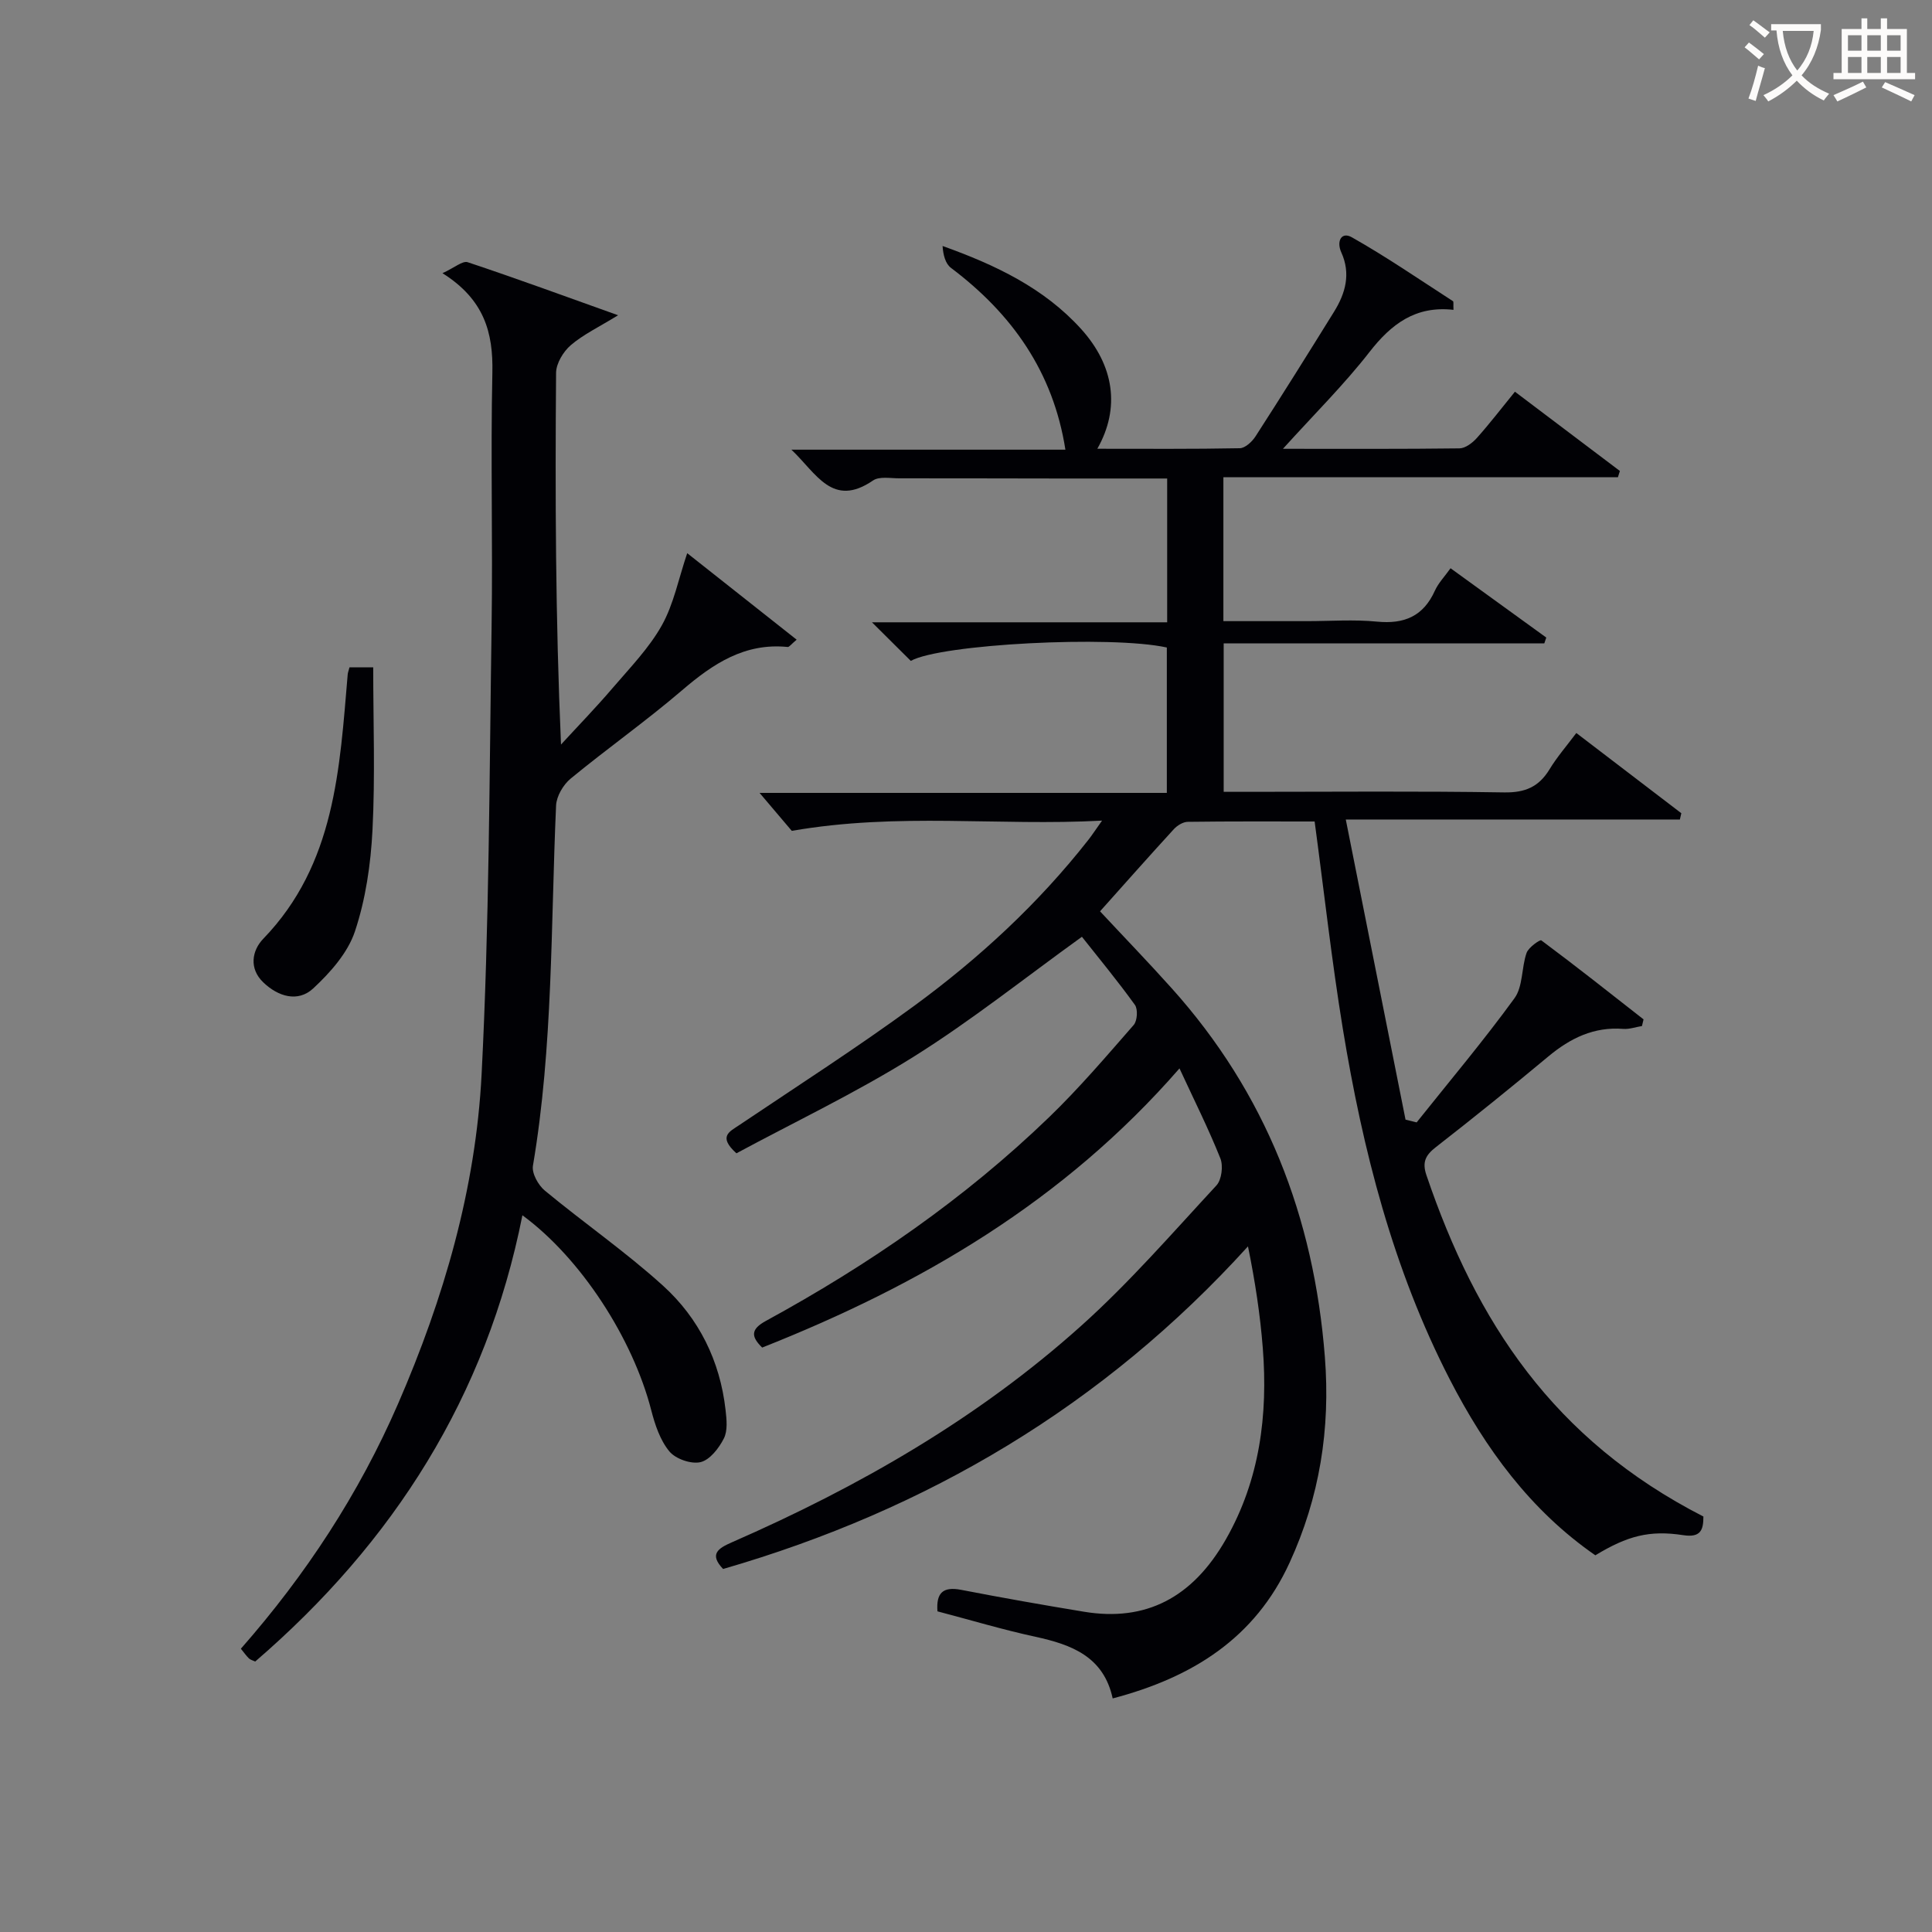 <svg enable-background="new 0 0 400 400" viewBox="0 0 400 400" xmlns="http://www.w3.org/2000/svg"><rect x="0" y="0" width="400" height="400" fill="#808080" stroke="none"/><g fill="#010105"><path d="m300.93 64.15c-7.85-.89-12.88 2.93-17.4 8.74-5.25 6.74-11.37 12.8-17.91 20.03 13.01 0 24.78.06 36.55-.09 1.22-.02 2.67-1.12 3.57-2.12 2.66-2.97 5.09-6.15 7.91-9.61 7.31 5.52 14.52 10.96 21.73 16.41-.14.43-.27.86-.41 1.3-27.14 0-54.28 0-81.68 0v29.79h17.31c4.83 0 9.7-.37 14.49.1 5.64.55 9.59-1.1 11.98-6.39.73-1.61 2.04-2.96 3.25-4.66 6.81 4.93 13.32 9.64 19.82 14.35-.14.4-.27.81-.41 1.21-22.02 0-44.03 0-66.38 0v30.73h5.08c17.67 0 35.33-.17 52.99.12 4.37.07 7.19-1.16 9.4-4.79 1.54-2.54 3.52-4.81 5.54-7.51 7.39 5.65 14.56 11.13 21.74 16.61-.1.43-.2.87-.3 1.3-22.62 0-45.23 0-69.17 0 4.27 21.45 8.32 41.8 12.37 62.14.77.19 1.53.38 2.3.57 6.8-8.53 13.85-16.89 20.26-25.71 1.77-2.43 1.43-6.32 2.5-9.38.4-1.14 2.78-2.8 3.05-2.6 7.15 5.32 14.15 10.86 21.17 16.36-.11.46-.22.92-.33 1.38-1.3.21-2.62.69-3.89.59-6.06-.47-10.94 1.92-15.47 5.69-7.68 6.39-15.44 12.67-23.32 18.8-2.15 1.67-2.85 3.12-1.95 5.78 10.33 30.4 26.25 54.76 57.35 70.69 0 2.73-.51 4.42-4.17 3.86-7-1.08-11.58.15-18.2 4.17-13.43-9.29-22.78-22.11-30.15-36.44-11.75-22.84-18.01-47.45-22.14-72.62-2.3-14.06-3.86-28.23-5.83-42.87-8.68 0-17.47-.05-26.26.07-.98.01-2.18.75-2.88 1.51-5.28 5.76-10.45 11.61-15.29 17.02 4.94 5.3 9.98 10.51 14.81 15.9 19.52 21.73 29.48 47.36 31.74 76.36 1.17 14.94-1.09 29.07-7.31 42.61-7.16 15.62-20.1 23.75-36.62 28.09-1.87-8.65-8.48-11.13-15.98-12.76-6.78-1.47-13.45-3.47-20.3-5.27-.28-3.76 1.07-5.19 4.91-4.45 8.47 1.64 16.97 3.14 25.48 4.54 12.68 2.08 22.4-2.83 29.35-15.04 6.99-12.28 8.7-25.7 7.62-39.54-.54-6.9-1.58-13.77-3.07-21.07-29.91 32.98-66.43 54.57-108.67 66.79-2.94-3.08-1.03-4.28 1.86-5.54 26.22-11.47 50.89-25.61 72.25-44.78 10-8.97 18.88-19.21 28.03-29.09 1.08-1.17 1.43-4.03.82-5.58-2.43-6.1-5.39-11.99-8.47-18.65-24.04 27.61-53.71 44.86-86.4 57.8-2.33-2.28-2.4-3.79.77-5.52 21.28-11.61 41.13-25.28 58.61-42.15 6.22-6 11.85-12.61 17.54-19.12.75-.86.9-3.26.25-4.16-3.58-4.97-7.49-9.7-10.97-14.1-11.81 8.5-22.87 17.34-34.8 24.81-11.9 7.45-24.67 13.52-36.73 20.02-3.87-3.5-1.43-4.48.57-5.83 12.14-8.17 24.47-16.08 36.26-24.72 13.46-9.87 25.7-21.17 36.05-34.37.71-.9 1.33-1.86 2.82-3.96-21.48 1.16-42.08-1.73-64.24 2.12-1.33-1.57-3.96-4.67-6.67-7.86h84.32c0-10.29 0-20.18 0-30.1-11.47-2.54-46.83-.71-53.01 2.77-2.43-2.42-4.87-4.84-8.04-7.99h61.12c0-10.19 0-19.72 0-29.77-7.6 0-15.05.01-22.5 0-11-.01-22-.05-33-.04-1.82 0-4.1-.44-5.4.45-8.42 5.76-11.72-1.49-16.9-6.38h56.73c-2.52-16.11-11.07-28.14-23.68-37.63-1.17-.88-1.63-2.69-1.75-4.54 10.96 3.92 21 8.7 28.68 17.18 6.86 7.59 8.14 16.37 3.36 24.8 10.09 0 19.8.08 29.5-.11 1.12-.02 2.56-1.37 3.27-2.48 5.5-8.53 10.88-17.13 16.23-25.76 2.38-3.83 3.52-7.89 1.51-12.31-1.03-2.27 0-4.35 2.17-3.13 7.19 4.06 14.02 8.76 20.96 13.24.15.12.04.64.1 1.79z"/><path d="m127.97 65.27c-4.05 2.49-7.23 3.99-9.8 6.2-1.55 1.33-3.02 3.77-3.04 5.72-.2 25.32-.13 50.63 1.02 76.96 3.59-3.91 7.29-7.72 10.73-11.75 3.57-4.17 7.49-8.2 10.14-12.92 2.47-4.41 3.46-9.64 5.26-14.95 7.74 6.11 15.07 11.91 22.66 17.91-1.16.96-1.54 1.54-1.86 1.51-8.9-.9-15.46 3.48-21.86 8.96-7.45 6.38-15.49 12.05-23.07 18.29-1.53 1.26-2.93 3.64-3.02 5.57-1.11 24.89-.61 49.87-4.79 74.58-.27 1.57 1.1 4.03 2.47 5.16 8.06 6.67 16.71 12.66 24.45 19.67 7.45 6.75 11.82 15.58 12.96 25.74.22 1.96.47 4.27-.35 5.89-1.02 2.02-2.9 4.45-4.83 4.91-1.94.46-5.16-.66-6.45-2.22-1.91-2.3-2.98-5.51-3.75-8.5-3.83-14.91-14.6-31.53-26.68-40.39-7.43 37.46-26.66 67.7-55.32 92.39-.51-.24-1-.35-1.31-.65-.57-.56-1.03-1.23-1.66-2 13.47-15.33 24.45-32.09 32.54-50.7 9.47-21.8 16.09-44.53 17.3-68.21 1.58-30.89 1.61-61.87 2.07-92.82.26-17.49-.22-34.99.16-52.47.18-8.29-1.67-15.14-10.33-20.59 2.45-1.11 4.15-2.62 5.22-2.27 10.05 3.34 20 7 31.14 10.98z"/><path d="m72.36 138.16h4.91c0 11.27.42 22.51-.15 33.7-.36 7.06-1.41 14.31-3.64 20.99-1.48 4.43-5.09 8.5-8.63 11.79-3.19 2.96-7.29 1.68-10.34-1.25-3-2.87-2.35-6.6 0-9.03 14.9-15.43 15.81-35.18 17.48-54.75.02-.31.15-.62.37-1.45z"/></g><path d="m362.1 8.8c1.1.8 2.1 1.6 3.1 2.4l-1 1.1c-1.3-1.1-2.3-2-3-2.5zm1.9 4.8c.5.2.9.4 1.4.5-.6 2.3-1.3 4.5-1.9 6.8l-1.5-.5c.8-2.1 1.4-4.3 2-6.8zm-1-9.4c1.3.9 2.4 1.8 3.4 2.5l-1 1.1c-1.4-1.2-2.4-2.1-3.2-2.6zm3.7 2.2v-1.4h10.3v1.2c-.5 3.6-1.8 6.8-4 9.4 1.5 1.6 3.4 2.8 5.7 3.8-.3.4-.7.8-1.1 1.4-2.3-1.1-4.1-2.5-5.6-4.1-1.6 1.6-3.6 3.1-5.9 4.3-.3-.5-.7-.9-1-1.3 2.4-1.1 4.4-2.5 6-4.1-1.9-2.5-3-5.6-3.3-9.3h-1.1zm8.8 0h-6.4c.3 3.3 1.3 6 3 8.2 2-2.3 3.1-5.1 3.4-8.2z" fill="#fcfbfa"/><path d="m385.3 3.8h1.3v2.2h2.8v-2.2h1.3v2.2h4.1v9.1h1.7v1.3h-16.9v-1.3h1.7v-9.1h4.1v-2.2zm.4 13.1.7 1.2c-1.8.9-3.8 1.9-6 2.9-.2-.4-.5-.8-.8-1.3 2.3-1 4.3-1.9 6.1-2.8zm-3.1-6.4h2.8v-3.2h-2.8zm0 4.6h2.8v-3.3h-2.8zm4-4.6h2.8v-3.2h-2.8zm0 4.6h2.8v-3.3h-2.8zm3.7 1.9c2.1.9 4.1 1.8 6.1 2.7l-.7 1.3c-2.2-1.1-4.2-2-6.1-2.9zm3.2-9.7h-2.8v3.2h2.8zm-2.8 7.8h2.8v-3.3h-2.8z" fill="#fcfbfa"/></svg>

